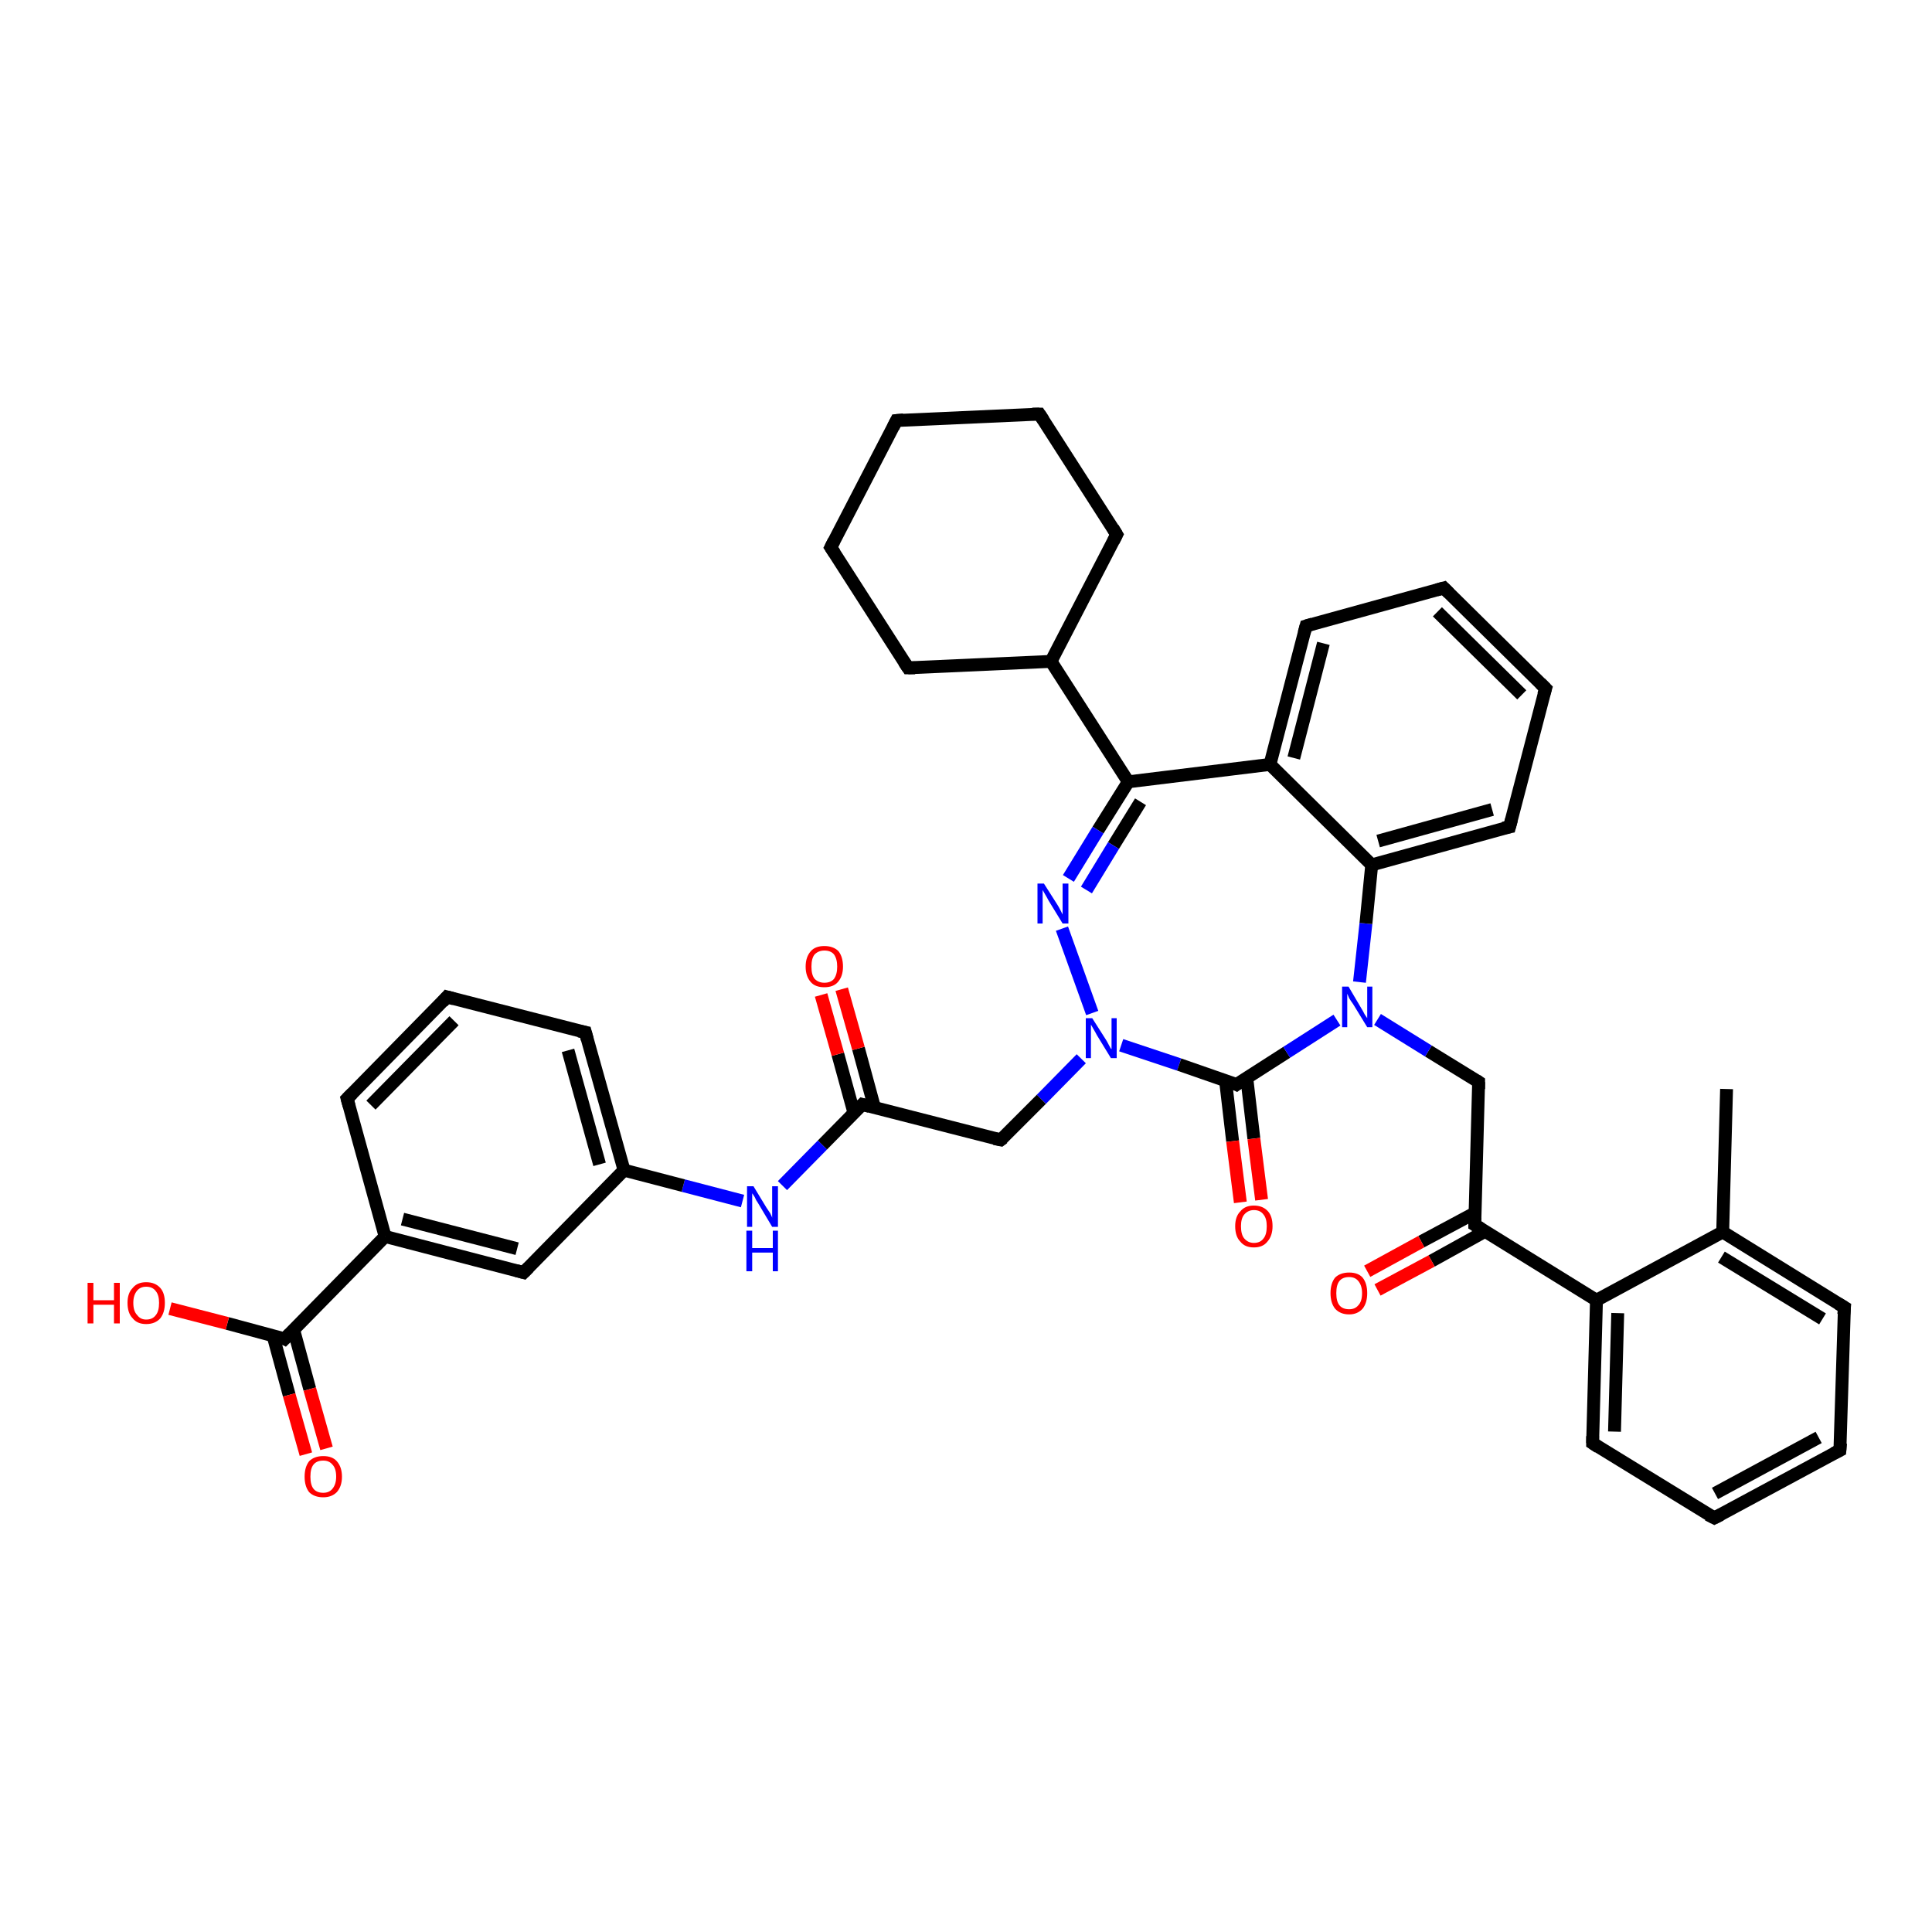 <?xml version='1.0' encoding='iso-8859-1'?>
<svg version='1.1' baseProfile='full'
              xmlns='http://www.w3.org/2000/svg'
                      xmlns:rdkit='http://www.rdkit.org/xml'
                      xmlns:xlink='http://www.w3.org/1999/xlink'
                  xml:space='preserve'
width='300px' height='300px' viewBox='0 0 300 300'>
<!-- END OF HEADER -->
<rect style='opacity:1.0;fill:#FFFFFF;stroke:none' width='300.0' height='300.0' x='0.0' y='0.0'> </rect>
<path class='bond-0 atom-0 atom-1' d='M 268.1,169.1 L 267.5,191.3' style='fill:none;fill-rule:evenodd;stroke:#000000;stroke-width:2.0px;stroke-linecap:butt;stroke-linejoin:miter;stroke-opacity:1' />
<path class='bond-1 atom-1 atom-2' d='M 267.5,191.3 L 286.4,203.0' style='fill:none;fill-rule:evenodd;stroke:#000000;stroke-width:2.0px;stroke-linecap:butt;stroke-linejoin:miter;stroke-opacity:1' />
<path class='bond-1 atom-1 atom-2' d='M 267.3,195.2 L 283.0,204.8' style='fill:none;fill-rule:evenodd;stroke:#000000;stroke-width:2.0px;stroke-linecap:butt;stroke-linejoin:miter;stroke-opacity:1' />
<path class='bond-2 atom-2 atom-3' d='M 286.4,203.0 L 285.7,225.2' style='fill:none;fill-rule:evenodd;stroke:#000000;stroke-width:2.0px;stroke-linecap:butt;stroke-linejoin:miter;stroke-opacity:1' />
<path class='bond-3 atom-3 atom-4' d='M 285.7,225.2 L 266.2,235.7' style='fill:none;fill-rule:evenodd;stroke:#000000;stroke-width:2.0px;stroke-linecap:butt;stroke-linejoin:miter;stroke-opacity:1' />
<path class='bond-3 atom-3 atom-4' d='M 282.4,223.2 L 266.3,231.9' style='fill:none;fill-rule:evenodd;stroke:#000000;stroke-width:2.0px;stroke-linecap:butt;stroke-linejoin:miter;stroke-opacity:1' />
<path class='bond-4 atom-4 atom-5' d='M 266.2,235.7 L 247.3,224.1' style='fill:none;fill-rule:evenodd;stroke:#000000;stroke-width:2.0px;stroke-linecap:butt;stroke-linejoin:miter;stroke-opacity:1' />
<path class='bond-5 atom-5 atom-6' d='M 247.3,224.1 L 247.9,201.9' style='fill:none;fill-rule:evenodd;stroke:#000000;stroke-width:2.0px;stroke-linecap:butt;stroke-linejoin:miter;stroke-opacity:1' />
<path class='bond-5 atom-5 atom-6' d='M 250.7,222.3 L 251.2,203.9' style='fill:none;fill-rule:evenodd;stroke:#000000;stroke-width:2.0px;stroke-linecap:butt;stroke-linejoin:miter;stroke-opacity:1' />
<path class='bond-6 atom-6 atom-7' d='M 247.9,201.9 L 229.0,190.2' style='fill:none;fill-rule:evenodd;stroke:#000000;stroke-width:2.0px;stroke-linecap:butt;stroke-linejoin:miter;stroke-opacity:1' />
<path class='bond-7 atom-7 atom-8' d='M 229.1,188.3 L 220.7,192.8' style='fill:none;fill-rule:evenodd;stroke:#000000;stroke-width:2.0px;stroke-linecap:butt;stroke-linejoin:miter;stroke-opacity:1' />
<path class='bond-7 atom-7 atom-8' d='M 220.7,192.8 L 212.3,197.4' style='fill:none;fill-rule:evenodd;stroke:#FF0000;stroke-width:2.0px;stroke-linecap:butt;stroke-linejoin:miter;stroke-opacity:1' />
<path class='bond-7 atom-7 atom-8' d='M 230.6,191.2 L 222.3,195.8' style='fill:none;fill-rule:evenodd;stroke:#000000;stroke-width:2.0px;stroke-linecap:butt;stroke-linejoin:miter;stroke-opacity:1' />
<path class='bond-7 atom-7 atom-8' d='M 222.3,195.8 L 213.9,200.3' style='fill:none;fill-rule:evenodd;stroke:#FF0000;stroke-width:2.0px;stroke-linecap:butt;stroke-linejoin:miter;stroke-opacity:1' />
<path class='bond-8 atom-7 atom-9' d='M 229.0,190.2 L 229.6,168.0' style='fill:none;fill-rule:evenodd;stroke:#000000;stroke-width:2.0px;stroke-linecap:butt;stroke-linejoin:miter;stroke-opacity:1' />
<path class='bond-9 atom-9 atom-10' d='M 229.6,168.0 L 221.8,163.2' style='fill:none;fill-rule:evenodd;stroke:#000000;stroke-width:2.0px;stroke-linecap:butt;stroke-linejoin:miter;stroke-opacity:1' />
<path class='bond-9 atom-9 atom-10' d='M 221.8,163.2 L 213.9,158.3' style='fill:none;fill-rule:evenodd;stroke:#0000FF;stroke-width:2.0px;stroke-linecap:butt;stroke-linejoin:miter;stroke-opacity:1' />
<path class='bond-10 atom-10 atom-11' d='M 211.1,152.5 L 212.1,143.4' style='fill:none;fill-rule:evenodd;stroke:#0000FF;stroke-width:2.0px;stroke-linecap:butt;stroke-linejoin:miter;stroke-opacity:1' />
<path class='bond-10 atom-10 atom-11' d='M 212.1,143.4 L 213.0,134.3' style='fill:none;fill-rule:evenodd;stroke:#000000;stroke-width:2.0px;stroke-linecap:butt;stroke-linejoin:miter;stroke-opacity:1' />
<path class='bond-11 atom-11 atom-12' d='M 213.0,134.3 L 234.4,128.4' style='fill:none;fill-rule:evenodd;stroke:#000000;stroke-width:2.0px;stroke-linecap:butt;stroke-linejoin:miter;stroke-opacity:1' />
<path class='bond-11 atom-11 atom-12' d='M 214.0,130.6 L 231.7,125.7' style='fill:none;fill-rule:evenodd;stroke:#000000;stroke-width:2.0px;stroke-linecap:butt;stroke-linejoin:miter;stroke-opacity:1' />
<path class='bond-12 atom-12 atom-13' d='M 234.4,128.4 L 240.0,106.9' style='fill:none;fill-rule:evenodd;stroke:#000000;stroke-width:2.0px;stroke-linecap:butt;stroke-linejoin:miter;stroke-opacity:1' />
<path class='bond-13 atom-13 atom-14' d='M 240.0,106.9 L 224.2,91.3' style='fill:none;fill-rule:evenodd;stroke:#000000;stroke-width:2.0px;stroke-linecap:butt;stroke-linejoin:miter;stroke-opacity:1' />
<path class='bond-13 atom-13 atom-14' d='M 236.3,107.9 L 223.2,95.0' style='fill:none;fill-rule:evenodd;stroke:#000000;stroke-width:2.0px;stroke-linecap:butt;stroke-linejoin:miter;stroke-opacity:1' />
<path class='bond-14 atom-14 atom-15' d='M 224.2,91.3 L 202.8,97.2' style='fill:none;fill-rule:evenodd;stroke:#000000;stroke-width:2.0px;stroke-linecap:butt;stroke-linejoin:miter;stroke-opacity:1' />
<path class='bond-15 atom-15 atom-16' d='M 202.8,97.2 L 197.2,118.7' style='fill:none;fill-rule:evenodd;stroke:#000000;stroke-width:2.0px;stroke-linecap:butt;stroke-linejoin:miter;stroke-opacity:1' />
<path class='bond-15 atom-15 atom-16' d='M 205.5,99.9 L 200.9,117.7' style='fill:none;fill-rule:evenodd;stroke:#000000;stroke-width:2.0px;stroke-linecap:butt;stroke-linejoin:miter;stroke-opacity:1' />
<path class='bond-16 atom-16 atom-17' d='M 197.2,118.7 L 175.2,121.4' style='fill:none;fill-rule:evenodd;stroke:#000000;stroke-width:2.0px;stroke-linecap:butt;stroke-linejoin:miter;stroke-opacity:1' />
<path class='bond-17 atom-17 atom-18' d='M 175.2,121.4 L 170.5,128.9' style='fill:none;fill-rule:evenodd;stroke:#000000;stroke-width:2.0px;stroke-linecap:butt;stroke-linejoin:miter;stroke-opacity:1' />
<path class='bond-17 atom-17 atom-18' d='M 170.5,128.9 L 165.9,136.4' style='fill:none;fill-rule:evenodd;stroke:#0000FF;stroke-width:2.0px;stroke-linecap:butt;stroke-linejoin:miter;stroke-opacity:1' />
<path class='bond-17 atom-17 atom-18' d='M 177.1,124.5 L 172.9,131.3' style='fill:none;fill-rule:evenodd;stroke:#000000;stroke-width:2.0px;stroke-linecap:butt;stroke-linejoin:miter;stroke-opacity:1' />
<path class='bond-17 atom-17 atom-18' d='M 172.9,131.3 L 168.7,138.2' style='fill:none;fill-rule:evenodd;stroke:#0000FF;stroke-width:2.0px;stroke-linecap:butt;stroke-linejoin:miter;stroke-opacity:1' />
<path class='bond-18 atom-18 atom-19' d='M 164.9,144.2 L 169.6,157.3' style='fill:none;fill-rule:evenodd;stroke:#0000FF;stroke-width:2.0px;stroke-linecap:butt;stroke-linejoin:miter;stroke-opacity:1' />
<path class='bond-19 atom-19 atom-20' d='M 167.9,164.4 L 161.7,170.7' style='fill:none;fill-rule:evenodd;stroke:#0000FF;stroke-width:2.0px;stroke-linecap:butt;stroke-linejoin:miter;stroke-opacity:1' />
<path class='bond-19 atom-19 atom-20' d='M 161.7,170.7 L 155.4,177.0' style='fill:none;fill-rule:evenodd;stroke:#000000;stroke-width:2.0px;stroke-linecap:butt;stroke-linejoin:miter;stroke-opacity:1' />
<path class='bond-20 atom-20 atom-21' d='M 155.4,177.0 L 133.9,171.5' style='fill:none;fill-rule:evenodd;stroke:#000000;stroke-width:2.0px;stroke-linecap:butt;stroke-linejoin:miter;stroke-opacity:1' />
<path class='bond-21 atom-21 atom-22' d='M 135.8,172.0 L 133.3,162.8' style='fill:none;fill-rule:evenodd;stroke:#000000;stroke-width:2.0px;stroke-linecap:butt;stroke-linejoin:miter;stroke-opacity:1' />
<path class='bond-21 atom-21 atom-22' d='M 133.3,162.8 L 130.7,153.6' style='fill:none;fill-rule:evenodd;stroke:#FF0000;stroke-width:2.0px;stroke-linecap:butt;stroke-linejoin:miter;stroke-opacity:1' />
<path class='bond-21 atom-21 atom-22' d='M 132.6,172.8 L 130.1,163.7' style='fill:none;fill-rule:evenodd;stroke:#000000;stroke-width:2.0px;stroke-linecap:butt;stroke-linejoin:miter;stroke-opacity:1' />
<path class='bond-21 atom-21 atom-22' d='M 130.1,163.7 L 127.5,154.5' style='fill:none;fill-rule:evenodd;stroke:#FF0000;stroke-width:2.0px;stroke-linecap:butt;stroke-linejoin:miter;stroke-opacity:1' />
<path class='bond-22 atom-21 atom-23' d='M 133.9,171.5 L 127.7,177.8' style='fill:none;fill-rule:evenodd;stroke:#000000;stroke-width:2.0px;stroke-linecap:butt;stroke-linejoin:miter;stroke-opacity:1' />
<path class='bond-22 atom-21 atom-23' d='M 127.7,177.8 L 121.5,184.1' style='fill:none;fill-rule:evenodd;stroke:#0000FF;stroke-width:2.0px;stroke-linecap:butt;stroke-linejoin:miter;stroke-opacity:1' />
<path class='bond-23 atom-23 atom-24' d='M 115.3,186.5 L 106.1,184.1' style='fill:none;fill-rule:evenodd;stroke:#0000FF;stroke-width:2.0px;stroke-linecap:butt;stroke-linejoin:miter;stroke-opacity:1' />
<path class='bond-23 atom-23 atom-24' d='M 106.1,184.1 L 96.9,181.7' style='fill:none;fill-rule:evenodd;stroke:#000000;stroke-width:2.0px;stroke-linecap:butt;stroke-linejoin:miter;stroke-opacity:1' />
<path class='bond-24 atom-24 atom-25' d='M 96.9,181.7 L 90.9,160.3' style='fill:none;fill-rule:evenodd;stroke:#000000;stroke-width:2.0px;stroke-linecap:butt;stroke-linejoin:miter;stroke-opacity:1' />
<path class='bond-24 atom-24 atom-25' d='M 93.1,180.8 L 88.2,163.1' style='fill:none;fill-rule:evenodd;stroke:#000000;stroke-width:2.0px;stroke-linecap:butt;stroke-linejoin:miter;stroke-opacity:1' />
<path class='bond-25 atom-25 atom-26' d='M 90.9,160.3 L 69.4,154.8' style='fill:none;fill-rule:evenodd;stroke:#000000;stroke-width:2.0px;stroke-linecap:butt;stroke-linejoin:miter;stroke-opacity:1' />
<path class='bond-26 atom-26 atom-27' d='M 69.4,154.8 L 53.9,170.6' style='fill:none;fill-rule:evenodd;stroke:#000000;stroke-width:2.0px;stroke-linecap:butt;stroke-linejoin:miter;stroke-opacity:1' />
<path class='bond-26 atom-26 atom-27' d='M 70.5,158.5 L 57.6,171.6' style='fill:none;fill-rule:evenodd;stroke:#000000;stroke-width:2.0px;stroke-linecap:butt;stroke-linejoin:miter;stroke-opacity:1' />
<path class='bond-27 atom-27 atom-28' d='M 53.9,170.6 L 59.8,192.0' style='fill:none;fill-rule:evenodd;stroke:#000000;stroke-width:2.0px;stroke-linecap:butt;stroke-linejoin:miter;stroke-opacity:1' />
<path class='bond-28 atom-28 atom-29' d='M 59.8,192.0 L 81.3,197.6' style='fill:none;fill-rule:evenodd;stroke:#000000;stroke-width:2.0px;stroke-linecap:butt;stroke-linejoin:miter;stroke-opacity:1' />
<path class='bond-28 atom-28 atom-29' d='M 62.5,189.3 L 80.3,193.9' style='fill:none;fill-rule:evenodd;stroke:#000000;stroke-width:2.0px;stroke-linecap:butt;stroke-linejoin:miter;stroke-opacity:1' />
<path class='bond-29 atom-28 atom-30' d='M 59.8,192.0 L 44.2,207.9' style='fill:none;fill-rule:evenodd;stroke:#000000;stroke-width:2.0px;stroke-linecap:butt;stroke-linejoin:miter;stroke-opacity:1' />
<path class='bond-30 atom-30 atom-31' d='M 44.2,207.9 L 35.3,205.5' style='fill:none;fill-rule:evenodd;stroke:#000000;stroke-width:2.0px;stroke-linecap:butt;stroke-linejoin:miter;stroke-opacity:1' />
<path class='bond-30 atom-30 atom-31' d='M 35.3,205.5 L 26.4,203.2' style='fill:none;fill-rule:evenodd;stroke:#FF0000;stroke-width:2.0px;stroke-linecap:butt;stroke-linejoin:miter;stroke-opacity:1' />
<path class='bond-31 atom-30 atom-32' d='M 42.4,207.4 L 44.9,216.6' style='fill:none;fill-rule:evenodd;stroke:#000000;stroke-width:2.0px;stroke-linecap:butt;stroke-linejoin:miter;stroke-opacity:1' />
<path class='bond-31 atom-30 atom-32' d='M 44.9,216.6 L 47.5,225.8' style='fill:none;fill-rule:evenodd;stroke:#FF0000;stroke-width:2.0px;stroke-linecap:butt;stroke-linejoin:miter;stroke-opacity:1' />
<path class='bond-31 atom-30 atom-32' d='M 45.6,206.5 L 48.1,215.7' style='fill:none;fill-rule:evenodd;stroke:#000000;stroke-width:2.0px;stroke-linecap:butt;stroke-linejoin:miter;stroke-opacity:1' />
<path class='bond-31 atom-30 atom-32' d='M 48.1,215.7 L 50.7,224.9' style='fill:none;fill-rule:evenodd;stroke:#FF0000;stroke-width:2.0px;stroke-linecap:butt;stroke-linejoin:miter;stroke-opacity:1' />
<path class='bond-32 atom-19 atom-33' d='M 174.1,162.3 L 183.1,165.3' style='fill:none;fill-rule:evenodd;stroke:#0000FF;stroke-width:2.0px;stroke-linecap:butt;stroke-linejoin:miter;stroke-opacity:1' />
<path class='bond-32 atom-19 atom-33' d='M 183.1,165.3 L 192.0,168.4' style='fill:none;fill-rule:evenodd;stroke:#000000;stroke-width:2.0px;stroke-linecap:butt;stroke-linejoin:miter;stroke-opacity:1' />
<path class='bond-33 atom-33 atom-34' d='M 190.3,167.8 L 191.4,177.2' style='fill:none;fill-rule:evenodd;stroke:#000000;stroke-width:2.0px;stroke-linecap:butt;stroke-linejoin:miter;stroke-opacity:1' />
<path class='bond-33 atom-33 atom-34' d='M 191.4,177.2 L 192.6,186.7' style='fill:none;fill-rule:evenodd;stroke:#FF0000;stroke-width:2.0px;stroke-linecap:butt;stroke-linejoin:miter;stroke-opacity:1' />
<path class='bond-33 atom-33 atom-34' d='M 193.6,167.4 L 194.7,176.8' style='fill:none;fill-rule:evenodd;stroke:#000000;stroke-width:2.0px;stroke-linecap:butt;stroke-linejoin:miter;stroke-opacity:1' />
<path class='bond-33 atom-33 atom-34' d='M 194.7,176.8 L 195.9,186.3' style='fill:none;fill-rule:evenodd;stroke:#FF0000;stroke-width:2.0px;stroke-linecap:butt;stroke-linejoin:miter;stroke-opacity:1' />
<path class='bond-34 atom-17 atom-35' d='M 175.2,121.4 L 163.2,102.7' style='fill:none;fill-rule:evenodd;stroke:#000000;stroke-width:2.0px;stroke-linecap:butt;stroke-linejoin:miter;stroke-opacity:1' />
<path class='bond-35 atom-35 atom-36' d='M 163.2,102.7 L 173.4,83.0' style='fill:none;fill-rule:evenodd;stroke:#000000;stroke-width:2.0px;stroke-linecap:butt;stroke-linejoin:miter;stroke-opacity:1' />
<path class='bond-36 atom-36 atom-37' d='M 173.4,83.0 L 161.4,64.3' style='fill:none;fill-rule:evenodd;stroke:#000000;stroke-width:2.0px;stroke-linecap:butt;stroke-linejoin:miter;stroke-opacity:1' />
<path class='bond-37 atom-37 atom-38' d='M 161.4,64.3 L 139.2,65.3' style='fill:none;fill-rule:evenodd;stroke:#000000;stroke-width:2.0px;stroke-linecap:butt;stroke-linejoin:miter;stroke-opacity:1' />
<path class='bond-38 atom-38 atom-39' d='M 139.2,65.3 L 129.0,85.0' style='fill:none;fill-rule:evenodd;stroke:#000000;stroke-width:2.0px;stroke-linecap:butt;stroke-linejoin:miter;stroke-opacity:1' />
<path class='bond-39 atom-39 atom-40' d='M 129.0,85.0 L 141.0,103.7' style='fill:none;fill-rule:evenodd;stroke:#000000;stroke-width:2.0px;stroke-linecap:butt;stroke-linejoin:miter;stroke-opacity:1' />
<path class='bond-40 atom-6 atom-1' d='M 247.9,201.9 L 267.5,191.3' style='fill:none;fill-rule:evenodd;stroke:#000000;stroke-width:2.0px;stroke-linecap:butt;stroke-linejoin:miter;stroke-opacity:1' />
<path class='bond-41 atom-33 atom-10' d='M 192.0,168.4 L 199.8,163.4' style='fill:none;fill-rule:evenodd;stroke:#000000;stroke-width:2.0px;stroke-linecap:butt;stroke-linejoin:miter;stroke-opacity:1' />
<path class='bond-41 atom-33 atom-10' d='M 199.8,163.4 L 207.6,158.4' style='fill:none;fill-rule:evenodd;stroke:#0000FF;stroke-width:2.0px;stroke-linecap:butt;stroke-linejoin:miter;stroke-opacity:1' />
<path class='bond-42 atom-40 atom-35' d='M 141.0,103.7 L 163.2,102.7' style='fill:none;fill-rule:evenodd;stroke:#000000;stroke-width:2.0px;stroke-linecap:butt;stroke-linejoin:miter;stroke-opacity:1' />
<path class='bond-43 atom-16 atom-11' d='M 197.2,118.7 L 213.0,134.3' style='fill:none;fill-rule:evenodd;stroke:#000000;stroke-width:2.0px;stroke-linecap:butt;stroke-linejoin:miter;stroke-opacity:1' />
<path class='bond-44 atom-29 atom-24' d='M 81.3,197.6 L 96.9,181.7' style='fill:none;fill-rule:evenodd;stroke:#000000;stroke-width:2.0px;stroke-linecap:butt;stroke-linejoin:miter;stroke-opacity:1' />
<path d='M 285.4,202.4 L 286.4,203.0 L 286.3,204.1' style='fill:none;stroke:#000000;stroke-width:2.0px;stroke-linecap:butt;stroke-linejoin:miter;stroke-opacity:1;' />
<path d='M 285.8,224.1 L 285.7,225.2 L 284.7,225.7' style='fill:none;stroke:#000000;stroke-width:2.0px;stroke-linecap:butt;stroke-linejoin:miter;stroke-opacity:1;' />
<path d='M 267.2,235.2 L 266.2,235.7 L 265.2,235.2' style='fill:none;stroke:#000000;stroke-width:2.0px;stroke-linecap:butt;stroke-linejoin:miter;stroke-opacity:1;' />
<path d='M 248.2,224.7 L 247.3,224.1 L 247.3,223.0' style='fill:none;stroke:#000000;stroke-width:2.0px;stroke-linecap:butt;stroke-linejoin:miter;stroke-opacity:1;' />
<path d='M 230.0,190.8 L 229.0,190.2 L 229.0,189.1' style='fill:none;stroke:#000000;stroke-width:2.0px;stroke-linecap:butt;stroke-linejoin:miter;stroke-opacity:1;' />
<path d='M 229.6,169.1 L 229.6,168.0 L 229.3,167.8' style='fill:none;stroke:#000000;stroke-width:2.0px;stroke-linecap:butt;stroke-linejoin:miter;stroke-opacity:1;' />
<path d='M 233.4,128.6 L 234.4,128.4 L 234.7,127.3' style='fill:none;stroke:#000000;stroke-width:2.0px;stroke-linecap:butt;stroke-linejoin:miter;stroke-opacity:1;' />
<path d='M 239.7,107.9 L 240.0,106.9 L 239.2,106.1' style='fill:none;stroke:#000000;stroke-width:2.0px;stroke-linecap:butt;stroke-linejoin:miter;stroke-opacity:1;' />
<path d='M 225.0,92.1 L 224.2,91.3 L 223.1,91.6' style='fill:none;stroke:#000000;stroke-width:2.0px;stroke-linecap:butt;stroke-linejoin:miter;stroke-opacity:1;' />
<path d='M 203.8,96.9 L 202.8,97.2 L 202.5,98.3' style='fill:none;stroke:#000000;stroke-width:2.0px;stroke-linecap:butt;stroke-linejoin:miter;stroke-opacity:1;' />
<path d='M 155.8,176.7 L 155.4,177.0 L 154.4,176.8' style='fill:none;stroke:#000000;stroke-width:2.0px;stroke-linecap:butt;stroke-linejoin:miter;stroke-opacity:1;' />
<path d='M 135.0,171.8 L 133.9,171.5 L 133.6,171.8' style='fill:none;stroke:#000000;stroke-width:2.0px;stroke-linecap:butt;stroke-linejoin:miter;stroke-opacity:1;' />
<path d='M 91.2,161.4 L 90.9,160.3 L 89.9,160.1' style='fill:none;stroke:#000000;stroke-width:2.0px;stroke-linecap:butt;stroke-linejoin:miter;stroke-opacity:1;' />
<path d='M 70.5,155.1 L 69.4,154.8 L 68.7,155.6' style='fill:none;stroke:#000000;stroke-width:2.0px;stroke-linecap:butt;stroke-linejoin:miter;stroke-opacity:1;' />
<path d='M 54.7,169.8 L 53.9,170.6 L 54.2,171.7' style='fill:none;stroke:#000000;stroke-width:2.0px;stroke-linecap:butt;stroke-linejoin:miter;stroke-opacity:1;' />
<path d='M 80.2,197.3 L 81.3,197.6 L 82.1,196.8' style='fill:none;stroke:#000000;stroke-width:2.0px;stroke-linecap:butt;stroke-linejoin:miter;stroke-opacity:1;' />
<path d='M 45.0,207.1 L 44.2,207.9 L 43.8,207.7' style='fill:none;stroke:#000000;stroke-width:2.0px;stroke-linecap:butt;stroke-linejoin:miter;stroke-opacity:1;' />
<path d='M 191.6,168.2 L 192.0,168.4 L 192.4,168.1' style='fill:none;stroke:#000000;stroke-width:2.0px;stroke-linecap:butt;stroke-linejoin:miter;stroke-opacity:1;' />
<path d='M 172.9,84.0 L 173.4,83.0 L 172.8,82.0' style='fill:none;stroke:#000000;stroke-width:2.0px;stroke-linecap:butt;stroke-linejoin:miter;stroke-opacity:1;' />
<path d='M 162.0,65.2 L 161.4,64.3 L 160.3,64.3' style='fill:none;stroke:#000000;stroke-width:2.0px;stroke-linecap:butt;stroke-linejoin:miter;stroke-opacity:1;' />
<path d='M 140.3,65.2 L 139.2,65.3 L 138.7,66.3' style='fill:none;stroke:#000000;stroke-width:2.0px;stroke-linecap:butt;stroke-linejoin:miter;stroke-opacity:1;' />
<path d='M 129.5,84.0 L 129.0,85.0 L 129.6,85.9' style='fill:none;stroke:#000000;stroke-width:2.0px;stroke-linecap:butt;stroke-linejoin:miter;stroke-opacity:1;' />
<path d='M 140.4,102.8 L 141.0,103.7 L 142.1,103.7' style='fill:none;stroke:#000000;stroke-width:2.0px;stroke-linecap:butt;stroke-linejoin:miter;stroke-opacity:1;' />
<path class='atom-8' d='M 206.6 200.8
Q 206.6 199.3, 207.3 198.4
Q 208.1 197.6, 209.5 197.6
Q 210.9 197.6, 211.6 198.4
Q 212.3 199.3, 212.3 200.8
Q 212.3 202.3, 211.6 203.2
Q 210.8 204.1, 209.5 204.1
Q 208.1 204.1, 207.3 203.2
Q 206.6 202.3, 206.6 200.8
M 209.5 203.3
Q 210.4 203.3, 210.9 202.7
Q 211.5 202.1, 211.5 200.8
Q 211.5 199.6, 210.9 198.9
Q 210.4 198.3, 209.5 198.3
Q 208.5 198.3, 208.0 198.9
Q 207.5 199.5, 207.5 200.8
Q 207.5 202.1, 208.0 202.7
Q 208.5 203.3, 209.5 203.3
' fill='#FF0000'/>
<path class='atom-10' d='M 209.4 153.2
L 211.4 156.6
Q 211.6 156.9, 211.9 157.5
Q 212.3 158.1, 212.3 158.1
L 212.3 153.2
L 213.1 153.2
L 213.1 159.5
L 212.3 159.5
L 210.1 155.9
Q 209.8 155.5, 209.5 155.0
Q 209.3 154.5, 209.2 154.3
L 209.2 159.5
L 208.4 159.5
L 208.4 153.2
L 209.4 153.2
' fill='#0000FF'/>
<path class='atom-18' d='M 162.1 137.2
L 164.2 140.5
Q 164.4 140.8, 164.7 141.4
Q 165.0 142.0, 165.0 142.0
L 165.0 137.2
L 165.9 137.2
L 165.9 143.4
L 165.0 143.4
L 162.8 139.8
Q 162.6 139.4, 162.3 138.9
Q 162.0 138.4, 161.9 138.2
L 161.9 143.4
L 161.1 143.4
L 161.1 137.2
L 162.1 137.2
' fill='#0000FF'/>
<path class='atom-19' d='M 169.6 158.1
L 171.7 161.4
Q 171.9 161.7, 172.2 162.3
Q 172.5 162.9, 172.6 162.9
L 172.6 158.1
L 173.4 158.1
L 173.4 164.3
L 172.5 164.3
L 170.3 160.7
Q 170.1 160.3, 169.8 159.8
Q 169.5 159.3, 169.4 159.1
L 169.4 164.3
L 168.6 164.3
L 168.6 158.1
L 169.6 158.1
' fill='#0000FF'/>
<path class='atom-22' d='M 125.1 150.1
Q 125.1 148.6, 125.9 147.7
Q 126.6 146.9, 128.0 146.9
Q 129.4 146.9, 130.2 147.7
Q 130.9 148.6, 130.9 150.1
Q 130.9 151.6, 130.1 152.5
Q 129.4 153.3, 128.0 153.3
Q 126.6 153.3, 125.9 152.5
Q 125.1 151.6, 125.1 150.1
M 128.0 152.6
Q 129.0 152.6, 129.5 152.0
Q 130.0 151.3, 130.0 150.1
Q 130.0 148.9, 129.5 148.2
Q 129.0 147.6, 128.0 147.6
Q 127.1 147.6, 126.5 148.2
Q 126.0 148.8, 126.0 150.1
Q 126.0 151.4, 126.5 152.0
Q 127.1 152.6, 128.0 152.6
' fill='#FF0000'/>
<path class='atom-23' d='M 117.0 184.2
L 119.0 187.5
Q 119.2 187.8, 119.6 188.4
Q 119.9 189.0, 119.9 189.1
L 119.9 184.2
L 120.8 184.2
L 120.8 190.5
L 119.9 190.5
L 117.7 186.8
Q 117.4 186.4, 117.2 185.9
Q 116.9 185.4, 116.8 185.3
L 116.8 190.5
L 116.0 190.5
L 116.0 184.2
L 117.0 184.2
' fill='#0000FF'/>
<path class='atom-23' d='M 115.9 191.1
L 116.8 191.1
L 116.8 193.8
L 120.0 193.8
L 120.0 191.1
L 120.8 191.1
L 120.8 197.4
L 120.0 197.4
L 120.0 194.5
L 116.8 194.5
L 116.8 197.4
L 115.9 197.4
L 115.9 191.1
' fill='#0000FF'/>
<path class='atom-31' d='M 13.6 199.2
L 14.5 199.2
L 14.5 201.9
L 17.7 201.9
L 17.7 199.2
L 18.6 199.2
L 18.6 205.5
L 17.7 205.5
L 17.7 202.6
L 14.5 202.6
L 14.5 205.5
L 13.6 205.5
L 13.6 199.2
' fill='#FF0000'/>
<path class='atom-31' d='M 19.8 202.3
Q 19.8 200.8, 20.6 200.0
Q 21.3 199.1, 22.7 199.1
Q 24.1 199.1, 24.9 200.0
Q 25.6 200.8, 25.6 202.3
Q 25.6 203.8, 24.9 204.7
Q 24.1 205.6, 22.7 205.6
Q 21.3 205.6, 20.6 204.7
Q 19.8 203.9, 19.8 202.3
M 22.7 204.9
Q 23.7 204.9, 24.2 204.2
Q 24.7 203.6, 24.7 202.3
Q 24.7 201.1, 24.2 200.5
Q 23.7 199.8, 22.7 199.8
Q 21.8 199.8, 21.3 200.4
Q 20.7 201.1, 20.7 202.3
Q 20.7 203.6, 21.3 204.2
Q 21.8 204.9, 22.7 204.9
' fill='#FF0000'/>
<path class='atom-32' d='M 47.3 229.3
Q 47.3 227.8, 48.0 226.9
Q 48.8 226.1, 50.2 226.1
Q 51.6 226.1, 52.3 226.9
Q 53.1 227.8, 53.1 229.3
Q 53.1 230.8, 52.3 231.7
Q 51.5 232.5, 50.2 232.5
Q 48.8 232.5, 48.0 231.7
Q 47.3 230.8, 47.3 229.3
M 50.2 231.8
Q 51.1 231.8, 51.6 231.2
Q 52.2 230.5, 52.2 229.3
Q 52.2 228.0, 51.6 227.4
Q 51.1 226.8, 50.2 226.8
Q 49.2 226.8, 48.7 227.4
Q 48.2 228.0, 48.2 229.3
Q 48.2 230.6, 48.7 231.2
Q 49.2 231.8, 50.2 231.8
' fill='#FF0000'/>
<path class='atom-34' d='M 191.8 190.4
Q 191.8 188.9, 192.6 188.1
Q 193.3 187.2, 194.7 187.2
Q 196.1 187.2, 196.9 188.1
Q 197.6 188.9, 197.6 190.4
Q 197.6 191.9, 196.8 192.8
Q 196.1 193.7, 194.7 193.7
Q 193.3 193.7, 192.6 192.8
Q 191.8 192.0, 191.8 190.4
M 194.7 193.0
Q 195.7 193.0, 196.2 192.3
Q 196.7 191.7, 196.7 190.4
Q 196.7 189.2, 196.2 188.6
Q 195.7 187.9, 194.7 187.9
Q 193.8 187.9, 193.2 188.6
Q 192.7 189.2, 192.7 190.4
Q 192.7 191.7, 193.2 192.3
Q 193.8 193.0, 194.7 193.0
' fill='#FF0000'/>
</svg>
